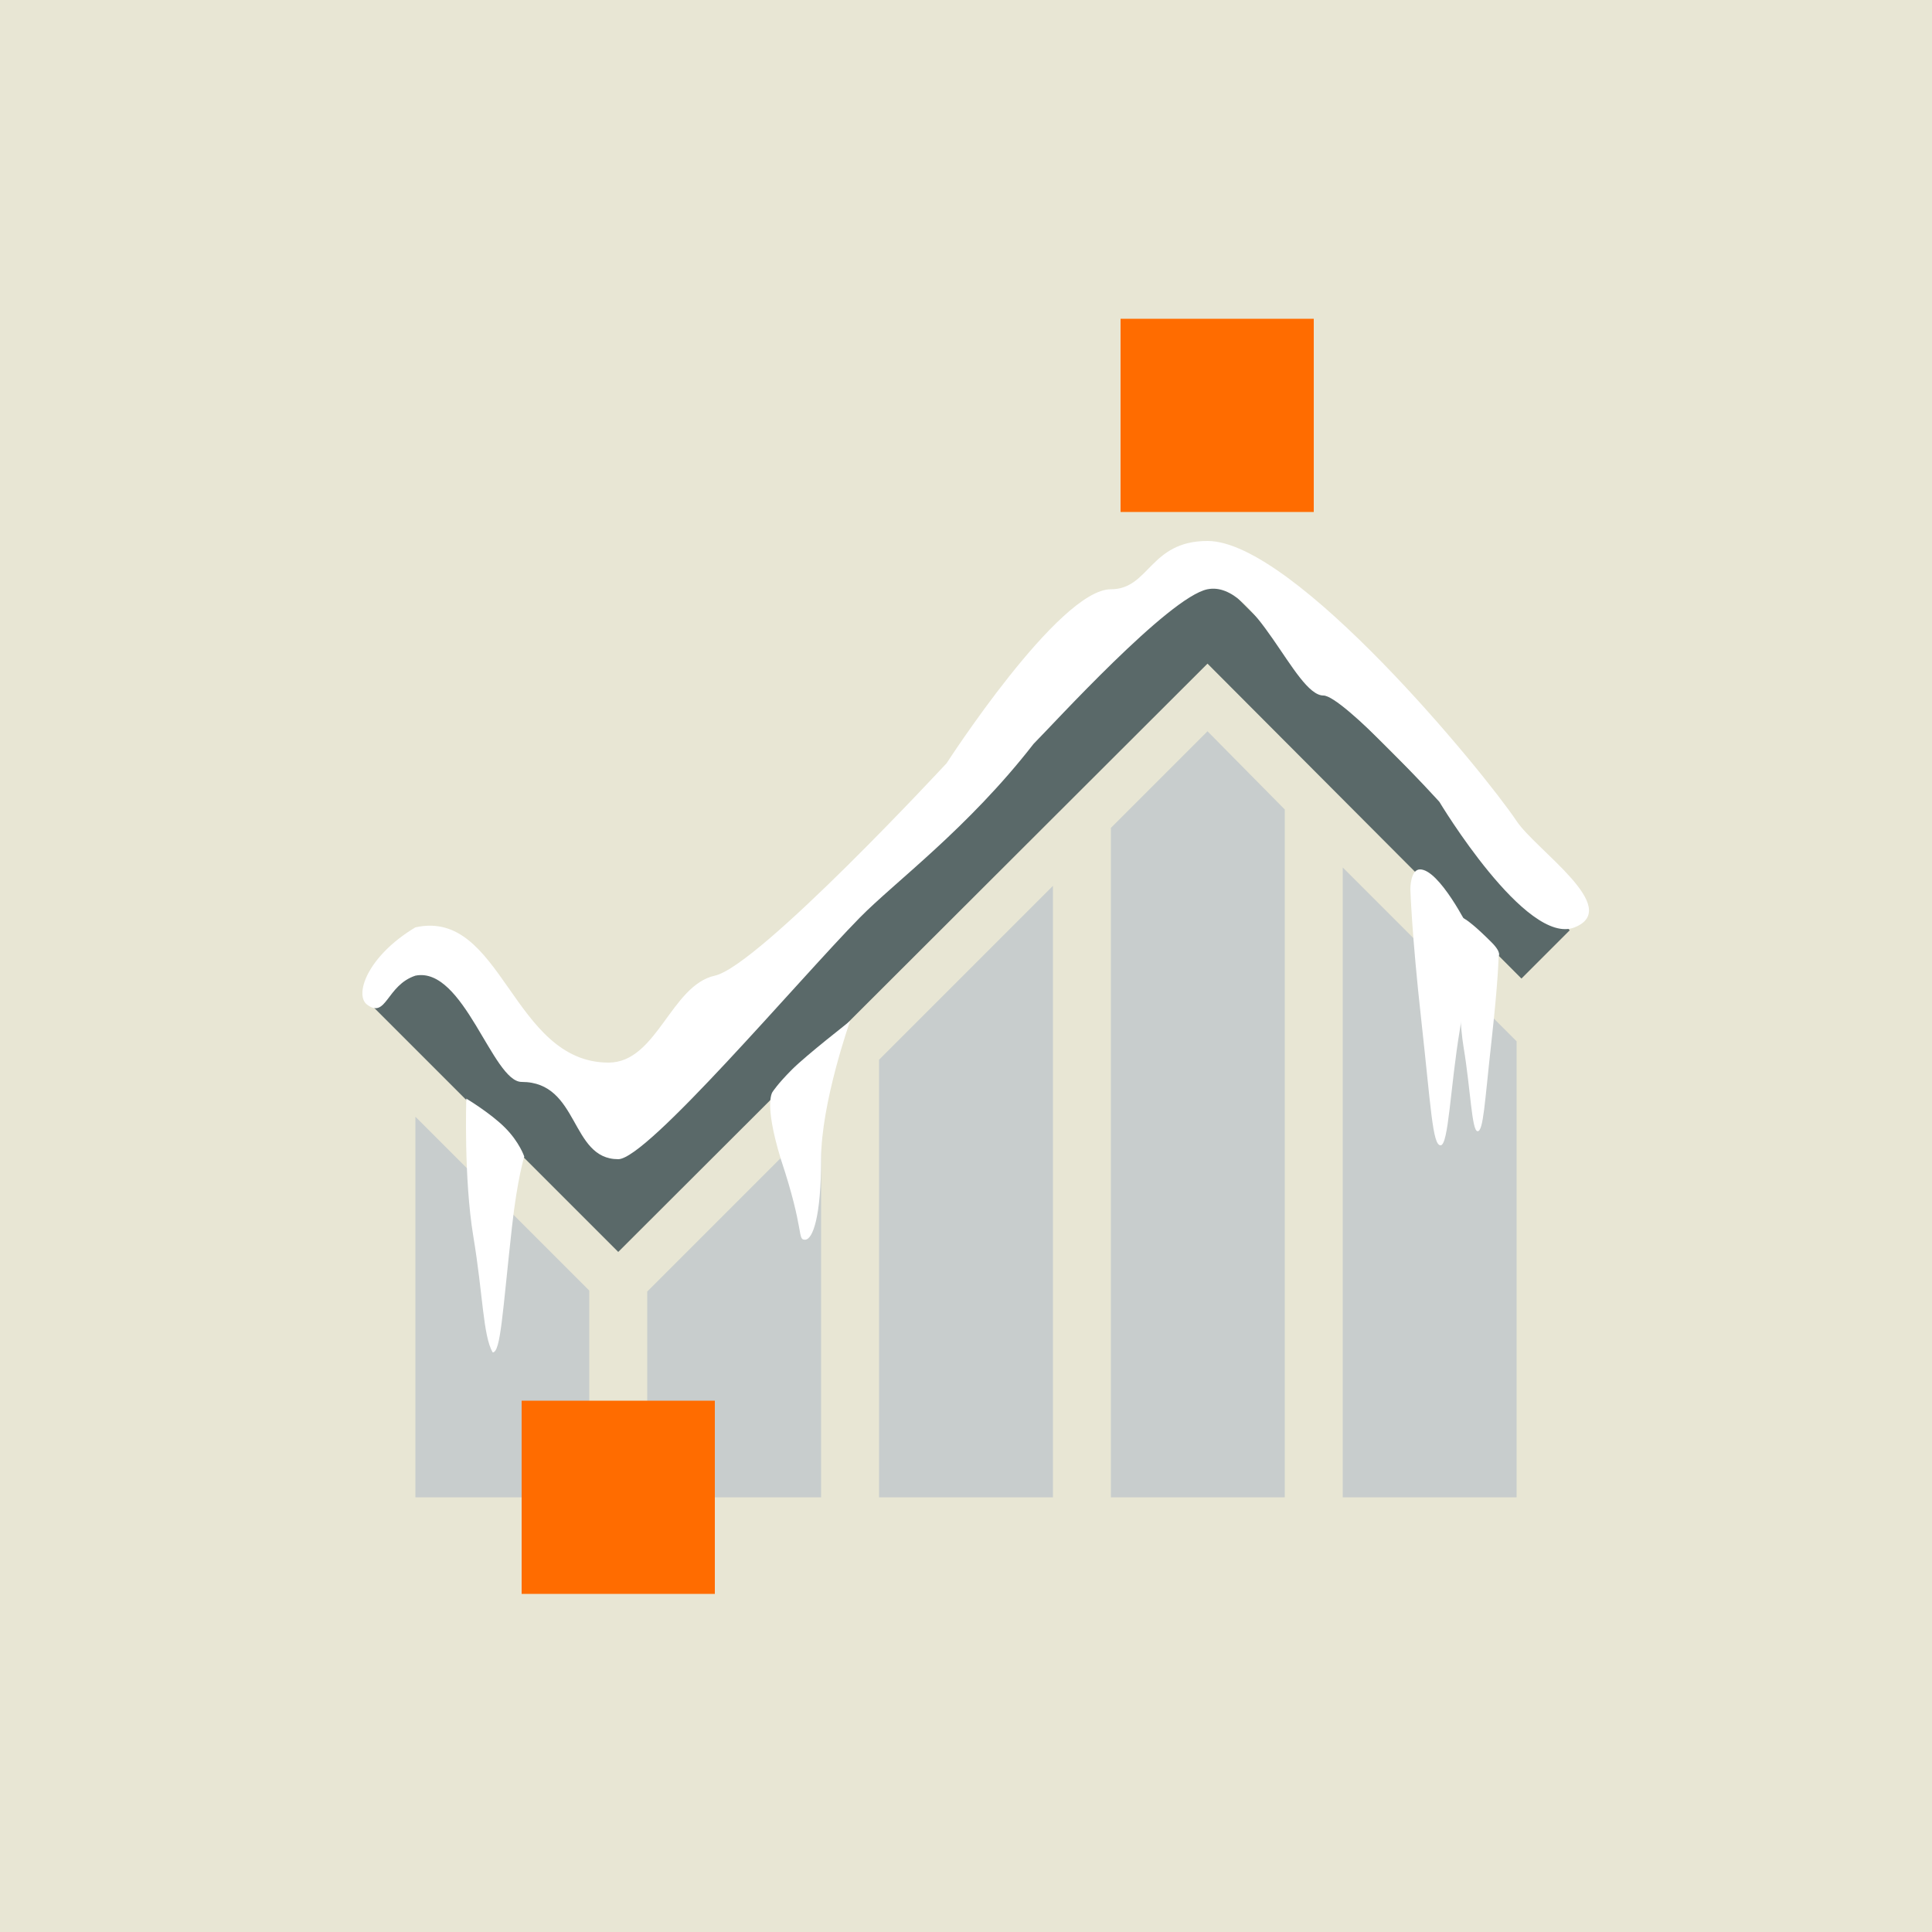 <svg width="100" height="100" viewBox="0 0 100 100" fill="none" xmlns="http://www.w3.org/2000/svg">
<rect x="0" y="0" width="100" height="100" fill="#333333" stroke="none"/>
<g clip-path="url(#clip0_1404_2495)">
<path fill-rule="evenodd" clip-rule="evenodd" d="M0 100H100V0H0V100Z" fill="#E8E6D4"/>
<path d="M21.5 57.8V77.5H30.5V66.8L21.5 57.8Z" fill="#C8CDCD"/>
<path d="M33.5 66.85V77.5H42.5V57.85L33.5 66.85Z" fill="#C8CDCD"/>
<path d="M45.5 54.85V77.5H54.5V45.85L45.5 54.85Z" fill="#C8CDCD"/>
<path d="M62.5 37.85L57.5 42.85V77.5H66.5V41.9L62.5 37.85Z" fill="#C8CDCD"/>
<path d="M69.5 44.9V77.5H78.5V53.9L69.5 44.9Z" fill="#C8CDCD"/>
<path fill-rule="evenodd" clip-rule="evenodd" d="M32 59.85L21.4 49.2L18.9 51.7L32 64.8L62.5 34.35L78.75 50.65L81.25 48.15L62.45 29.35L32 59.85Z" fill="#5A6969"/>
<path d="M68 16.5H58V26.5H68V16.5Z" fill="#FF6C00"/>
<path d="M37 72.5H27V82.5H37V72.5Z" fill="#FF6C00"/>
<path fill-rule="evenodd" clip-rule="evenodd" d="M19 52C20 52.75 20 51 21.5 50.5C24 50 25.5 56 27 56C30 56 29.5 60 32 60C33.5 60 41.303 50.759 44.5 47.5C46.307 45.658 50.092 42.889 53.5 38.5C54.5 37.5 60.5 30.9 62.5 30.5C65 30 67 36 68.5 36C69.5 36 74.5 41.5 74.5 41.5C74.5 41.5 79 49 81.5 48C84 47 79.5 44 78.5 42.5C76.836 40.004 67 28 62.5 28C59.5 28 59.5 30.5 57.5 30.5C54.807 30.5 49 39.5 49 39.5C49 39.5 39.275 50 37 50.5C34.725 51 34 55 31.5 55C26.5 55 26 47 21.5 48C19 49.5 18.333 51.5 19 52Z" fill="white"/>
<path fill-rule="evenodd" clip-rule="evenodd" d="M40 56.5C40 56.5 39.5 57 40.417 60C41.667 63.75 41.25 64.167 41.667 64.167C42.083 64.167 42.5 62.917 42.5 60C42.5 57.083 44.001 52.851 44.001 52.851C44.001 52.851 41.752 54.601 41.001 55.351C40.25 56.102 40 56.5 40 56.5Z" fill="white"/>
<path fill-rule="evenodd" clip-rule="evenodd" d="M73 46C73 46 73.063 48.282 73.563 52.782C74.063 57.282 74.146 59.282 74.563 59.282C74.979 59.282 75.063 56.282 75.563 53.282C76.063 50.282 76 48 76 48C76 48 74.5 45 73.5 45C73 45 73 46 73 46Z" fill="white"/>
<path fill-rule="evenodd" clip-rule="evenodd" d="M77.566 49.5C77.566 49.5 77.566 50.586 77.204 53.845C76.842 57.103 76.782 58.552 76.48 58.552C76.178 58.552 76.118 56.379 75.756 54.207C75.394 52.035 75.5 47.5 75.5 47.5C75.5 47.5 75.541 47.112 77.204 48.776C77.748 49.319 77.566 49.5 77.566 49.5Z" fill="white"/>
<path fill-rule="evenodd" clip-rule="evenodd" d="M27.136 59.864C27.136 59.864 26.778 61 26.5 63.5C26 68 25.917 70 25.5 70C25 69.136 25 67 24.5 64C24 61 24.136 56.864 24.136 56.864C24.136 56.864 25.386 57.613 26.136 58.364C26.887 59.114 27.136 59.864 27.136 59.864Z" fill="white"/>
</g>
<defs>
<clipPath id="clip0_1404_2495">
<rect width="100" height="100" fill="white"/>
</clipPath>
</defs>
</svg>
